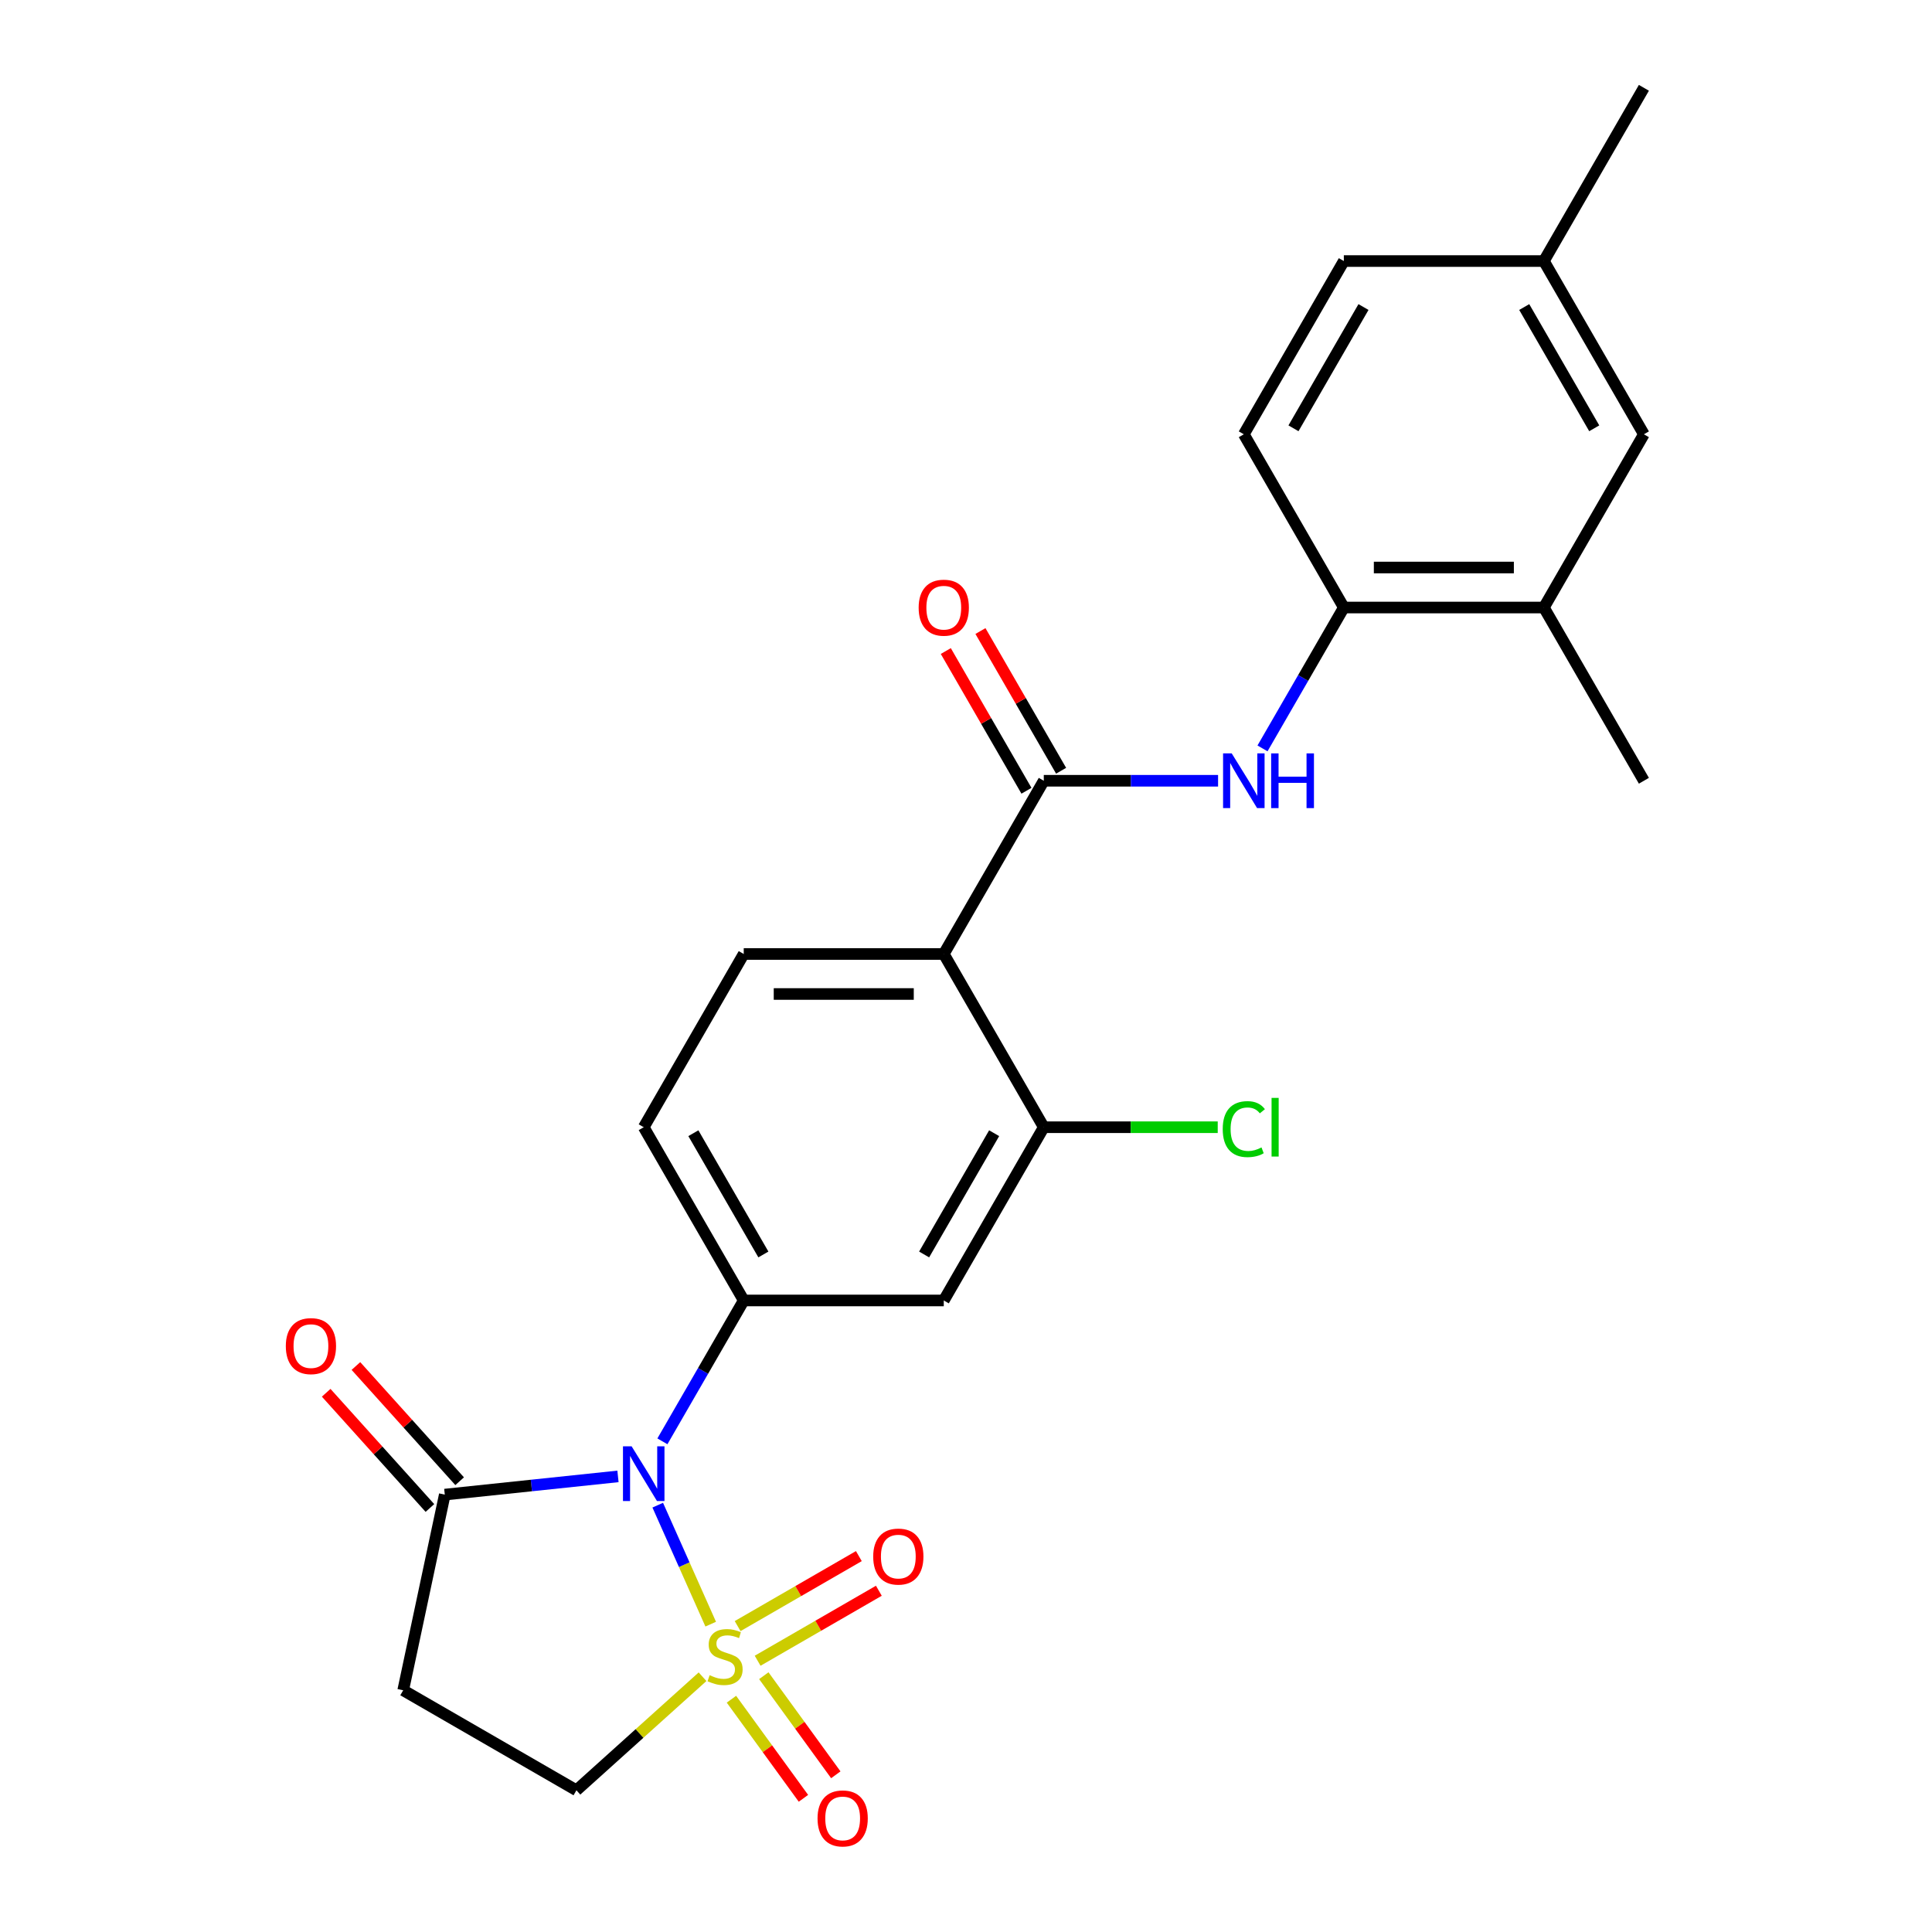 <?xml version='1.0' encoding='iso-8859-1'?>
<svg version='1.1' baseProfile='full'
              xmlns='http://www.w3.org/2000/svg'
                      xmlns:rdkit='http://www.rdkit.org/xml'
                      xmlns:xlink='http://www.w3.org/1999/xlink'
                  xml:space='preserve'
width='1000px' height='1000px' viewBox='0 0 1000 1000'>
<!-- END OF HEADER -->
<rect style='opacity:1.0;fill:#FFFFFF;stroke:none' width='1000' height='1000' x='0' y='0'> </rect>
<path class='bond-0' d='M 367.863,840.658 L 354.153,809.865' style='fill:none;fill-rule:evenodd;stroke:#CCCC00;stroke-width:6px;stroke-linecap:butt;stroke-linejoin:miter;stroke-opacity:1' />
<path class='bond-0' d='M 354.153,809.865 L 340.443,779.072' style='fill:none;fill-rule:evenodd;stroke:#0000FF;stroke-width:6px;stroke-linecap:butt;stroke-linejoin:miter;stroke-opacity:1' />
<path class='bond-9' d='M 363.634,867.873 L 330.996,897.26' style='fill:none;fill-rule:evenodd;stroke:#CCCC00;stroke-width:6px;stroke-linecap:butt;stroke-linejoin:miter;stroke-opacity:1' />
<path class='bond-9' d='M 330.996,897.26 L 298.359,926.647' style='fill:none;fill-rule:evenodd;stroke:#000000;stroke-width:6px;stroke-linecap:butt;stroke-linejoin:miter;stroke-opacity:1' />
<path class='bond-11' d='M 392.148,859.597 L 423.52,841.484' style='fill:none;fill-rule:evenodd;stroke:#CCCC00;stroke-width:6px;stroke-linecap:butt;stroke-linejoin:miter;stroke-opacity:1' />
<path class='bond-11' d='M 423.52,841.484 L 454.893,823.37' style='fill:none;fill-rule:evenodd;stroke:#FF0000;stroke-width:6px;stroke-linecap:butt;stroke-linejoin:miter;stroke-opacity:1' />
<path class='bond-11' d='M 381.794,841.663 L 413.167,823.55' style='fill:none;fill-rule:evenodd;stroke:#CCCC00;stroke-width:6px;stroke-linecap:butt;stroke-linejoin:miter;stroke-opacity:1' />
<path class='bond-11' d='M 413.167,823.55 L 444.54,805.437' style='fill:none;fill-rule:evenodd;stroke:#FF0000;stroke-width:6px;stroke-linecap:butt;stroke-linejoin:miter;stroke-opacity:1' />
<path class='bond-12' d='M 378.594,879.513 L 397.227,905.158' style='fill:none;fill-rule:evenodd;stroke:#CCCC00;stroke-width:6px;stroke-linecap:butt;stroke-linejoin:miter;stroke-opacity:1' />
<path class='bond-12' d='M 397.227,905.158 L 415.859,930.804' style='fill:none;fill-rule:evenodd;stroke:#FF0000;stroke-width:6px;stroke-linecap:butt;stroke-linejoin:miter;stroke-opacity:1' />
<path class='bond-12' d='M 395.347,867.341 L 413.98,892.987' style='fill:none;fill-rule:evenodd;stroke:#CCCC00;stroke-width:6px;stroke-linecap:butt;stroke-linejoin:miter;stroke-opacity:1' />
<path class='bond-12' d='M 413.98,892.987 L 432.612,918.632' style='fill:none;fill-rule:evenodd;stroke:#FF0000;stroke-width:6px;stroke-linecap:butt;stroke-linejoin:miter;stroke-opacity:1' />
<path class='bond-1' d='M 342.86,746.033 L 363.909,709.574' style='fill:none;fill-rule:evenodd;stroke:#0000FF;stroke-width:6px;stroke-linecap:butt;stroke-linejoin:miter;stroke-opacity:1' />
<path class='bond-1' d='M 363.909,709.574 L 384.958,673.115' style='fill:none;fill-rule:evenodd;stroke:#000000;stroke-width:6px;stroke-linecap:butt;stroke-linejoin:miter;stroke-opacity:1' />
<path class='bond-4' d='M 319.861,764.182 L 275.041,768.893' style='fill:none;fill-rule:evenodd;stroke:#0000FF;stroke-width:6px;stroke-linecap:butt;stroke-linejoin:miter;stroke-opacity:1' />
<path class='bond-4' d='M 275.041,768.893 L 230.22,773.604' style='fill:none;fill-rule:evenodd;stroke:#000000;stroke-width:6px;stroke-linecap:butt;stroke-linejoin:miter;stroke-opacity:1' />
<path class='bond-7' d='M 384.958,673.115 L 488.496,673.115' style='fill:none;fill-rule:evenodd;stroke:#000000;stroke-width:6px;stroke-linecap:butt;stroke-linejoin:miter;stroke-opacity:1' />
<path class='bond-15' d='M 384.958,673.115 L 333.19,583.449' style='fill:none;fill-rule:evenodd;stroke:#000000;stroke-width:6px;stroke-linecap:butt;stroke-linejoin:miter;stroke-opacity:1' />
<path class='bond-15' d='M 395.126,649.312 L 358.888,586.546' style='fill:none;fill-rule:evenodd;stroke:#000000;stroke-width:6px;stroke-linecap:butt;stroke-linejoin:miter;stroke-opacity:1' />
<path class='bond-2' d='M 488.496,493.784 L 384.958,493.784' style='fill:none;fill-rule:evenodd;stroke:#000000;stroke-width:6px;stroke-linecap:butt;stroke-linejoin:miter;stroke-opacity:1' />
<path class='bond-2' d='M 472.965,514.491 L 400.489,514.491' style='fill:none;fill-rule:evenodd;stroke:#000000;stroke-width:6px;stroke-linecap:butt;stroke-linejoin:miter;stroke-opacity:1' />
<path class='bond-3' d='M 488.496,493.784 L 540.264,404.118' style='fill:none;fill-rule:evenodd;stroke:#000000;stroke-width:6px;stroke-linecap:butt;stroke-linejoin:miter;stroke-opacity:1' />
<path class='bond-26' d='M 488.496,493.784 L 540.264,583.449' style='fill:none;fill-rule:evenodd;stroke:#000000;stroke-width:6px;stroke-linecap:butt;stroke-linejoin:miter;stroke-opacity:1' />
<path class='bond-5' d='M 540.264,404.118 L 585.369,404.118' style='fill:none;fill-rule:evenodd;stroke:#000000;stroke-width:6px;stroke-linecap:butt;stroke-linejoin:miter;stroke-opacity:1' />
<path class='bond-5' d='M 585.369,404.118 L 630.473,404.118' style='fill:none;fill-rule:evenodd;stroke:#0000FF;stroke-width:6px;stroke-linecap:butt;stroke-linejoin:miter;stroke-opacity:1' />
<path class='bond-16' d='M 549.231,398.941 L 528.355,362.782' style='fill:none;fill-rule:evenodd;stroke:#000000;stroke-width:6px;stroke-linecap:butt;stroke-linejoin:miter;stroke-opacity:1' />
<path class='bond-16' d='M 528.355,362.782 L 507.478,326.624' style='fill:none;fill-rule:evenodd;stroke:#FF0000;stroke-width:6px;stroke-linecap:butt;stroke-linejoin:miter;stroke-opacity:1' />
<path class='bond-16' d='M 531.298,409.295 L 510.421,373.136' style='fill:none;fill-rule:evenodd;stroke:#000000;stroke-width:6px;stroke-linecap:butt;stroke-linejoin:miter;stroke-opacity:1' />
<path class='bond-16' d='M 510.421,373.136 L 489.545,336.977' style='fill:none;fill-rule:evenodd;stroke:#FF0000;stroke-width:6px;stroke-linecap:butt;stroke-linejoin:miter;stroke-opacity:1' />
<path class='bond-17' d='M 237.914,766.676 L 211.068,736.86' style='fill:none;fill-rule:evenodd;stroke:#000000;stroke-width:6px;stroke-linecap:butt;stroke-linejoin:miter;stroke-opacity:1' />
<path class='bond-17' d='M 211.068,736.86 L 184.223,707.045' style='fill:none;fill-rule:evenodd;stroke:#FF0000;stroke-width:6px;stroke-linecap:butt;stroke-linejoin:miter;stroke-opacity:1' />
<path class='bond-17' d='M 222.526,780.532 L 195.68,750.716' style='fill:none;fill-rule:evenodd;stroke:#000000;stroke-width:6px;stroke-linecap:butt;stroke-linejoin:miter;stroke-opacity:1' />
<path class='bond-17' d='M 195.68,750.716 L 168.834,720.901' style='fill:none;fill-rule:evenodd;stroke:#FF0000;stroke-width:6px;stroke-linecap:butt;stroke-linejoin:miter;stroke-opacity:1' />
<path class='bond-25' d='M 230.22,773.604 L 208.693,874.878' style='fill:none;fill-rule:evenodd;stroke:#000000;stroke-width:6px;stroke-linecap:butt;stroke-linejoin:miter;stroke-opacity:1' />
<path class='bond-10' d='M 653.471,387.369 L 674.52,350.911' style='fill:none;fill-rule:evenodd;stroke:#0000FF;stroke-width:6px;stroke-linecap:butt;stroke-linejoin:miter;stroke-opacity:1' />
<path class='bond-10' d='M 674.52,350.911 L 695.57,314.452' style='fill:none;fill-rule:evenodd;stroke:#000000;stroke-width:6px;stroke-linecap:butt;stroke-linejoin:miter;stroke-opacity:1' />
<path class='bond-6' d='M 540.264,583.449 L 488.496,673.115' style='fill:none;fill-rule:evenodd;stroke:#000000;stroke-width:6px;stroke-linecap:butt;stroke-linejoin:miter;stroke-opacity:1' />
<path class='bond-6' d='M 514.566,586.546 L 478.328,649.312' style='fill:none;fill-rule:evenodd;stroke:#000000;stroke-width:6px;stroke-linecap:butt;stroke-linejoin:miter;stroke-opacity:1' />
<path class='bond-20' d='M 540.264,583.449 L 585.279,583.449' style='fill:none;fill-rule:evenodd;stroke:#000000;stroke-width:6px;stroke-linecap:butt;stroke-linejoin:miter;stroke-opacity:1' />
<path class='bond-20' d='M 585.279,583.449 L 630.293,583.449' style='fill:none;fill-rule:evenodd;stroke:#00CC00;stroke-width:6px;stroke-linecap:butt;stroke-linejoin:miter;stroke-opacity:1' />
<path class='bond-8' d='M 208.693,874.878 L 298.359,926.647' style='fill:none;fill-rule:evenodd;stroke:#000000;stroke-width:6px;stroke-linecap:butt;stroke-linejoin:miter;stroke-opacity:1' />
<path class='bond-14' d='M 695.57,314.452 L 799.107,314.452' style='fill:none;fill-rule:evenodd;stroke:#000000;stroke-width:6px;stroke-linecap:butt;stroke-linejoin:miter;stroke-opacity:1' />
<path class='bond-14' d='M 711.1,293.745 L 783.576,293.745' style='fill:none;fill-rule:evenodd;stroke:#000000;stroke-width:6px;stroke-linecap:butt;stroke-linejoin:miter;stroke-opacity:1' />
<path class='bond-19' d='M 695.57,314.452 L 643.801,224.786' style='fill:none;fill-rule:evenodd;stroke:#000000;stroke-width:6px;stroke-linecap:butt;stroke-linejoin:miter;stroke-opacity:1' />
<path class='bond-13' d='M 384.958,493.784 L 333.19,583.449' style='fill:none;fill-rule:evenodd;stroke:#000000;stroke-width:6px;stroke-linecap:butt;stroke-linejoin:miter;stroke-opacity:1' />
<path class='bond-18' d='M 799.107,314.452 L 850.876,224.786' style='fill:none;fill-rule:evenodd;stroke:#000000;stroke-width:6px;stroke-linecap:butt;stroke-linejoin:miter;stroke-opacity:1' />
<path class='bond-23' d='M 799.107,314.452 L 850.876,404.118' style='fill:none;fill-rule:evenodd;stroke:#000000;stroke-width:6px;stroke-linecap:butt;stroke-linejoin:miter;stroke-opacity:1' />
<path class='bond-27' d='M 850.876,224.786 L 799.107,135.12' style='fill:none;fill-rule:evenodd;stroke:#000000;stroke-width:6px;stroke-linecap:butt;stroke-linejoin:miter;stroke-opacity:1' />
<path class='bond-27' d='M 825.177,221.69 L 788.939,158.924' style='fill:none;fill-rule:evenodd;stroke:#000000;stroke-width:6px;stroke-linecap:butt;stroke-linejoin:miter;stroke-opacity:1' />
<path class='bond-22' d='M 643.801,224.786 L 695.57,135.12' style='fill:none;fill-rule:evenodd;stroke:#000000;stroke-width:6px;stroke-linecap:butt;stroke-linejoin:miter;stroke-opacity:1' />
<path class='bond-22' d='M 669.5,221.69 L 705.738,158.924' style='fill:none;fill-rule:evenodd;stroke:#000000;stroke-width:6px;stroke-linecap:butt;stroke-linejoin:miter;stroke-opacity:1' />
<path class='bond-21' d='M 799.107,135.12 L 695.57,135.12' style='fill:none;fill-rule:evenodd;stroke:#000000;stroke-width:6px;stroke-linecap:butt;stroke-linejoin:miter;stroke-opacity:1' />
<path class='bond-24' d='M 799.107,135.12 L 850.876,45.455' style='fill:none;fill-rule:evenodd;stroke:#000000;stroke-width:6px;stroke-linecap:butt;stroke-linejoin:miter;stroke-opacity:1' />
<path  class='atom-0' d='M 367.302 867.087
Q 367.622 867.207, 368.942 867.767
Q 370.262 868.327, 371.702 868.687
Q 373.182 869.007, 374.622 869.007
Q 377.302 869.007, 378.862 867.727
Q 380.422 866.407, 380.422 864.127
Q 380.422 862.567, 379.622 861.607
Q 378.862 860.647, 377.662 860.127
Q 376.462 859.607, 374.462 859.007
Q 371.942 858.247, 370.422 857.527
Q 368.942 856.807, 367.862 855.287
Q 366.822 853.767, 366.822 851.207
Q 366.822 847.647, 369.222 845.447
Q 371.662 843.247, 376.462 843.247
Q 379.742 843.247, 383.462 844.807
L 382.542 847.887
Q 379.142 846.487, 376.582 846.487
Q 373.822 846.487, 372.302 847.647
Q 370.782 848.767, 370.822 850.727
Q 370.822 852.247, 371.582 853.167
Q 372.382 854.087, 373.502 854.607
Q 374.662 855.127, 376.582 855.727
Q 379.142 856.527, 380.662 857.327
Q 382.182 858.127, 383.262 859.767
Q 384.382 861.367, 384.382 864.127
Q 384.382 868.047, 381.742 870.167
Q 379.142 872.247, 374.782 872.247
Q 372.262 872.247, 370.342 871.687
Q 368.462 871.167, 366.222 870.247
L 367.302 867.087
' fill='#CCCC00'/>
<path  class='atom-1' d='M 326.93 748.621
L 336.21 763.621
Q 337.13 765.101, 338.61 767.781
Q 340.09 770.461, 340.17 770.621
L 340.17 748.621
L 343.93 748.621
L 343.93 776.941
L 340.05 776.941
L 330.09 760.541
Q 328.93 758.621, 327.69 756.421
Q 326.49 754.221, 326.13 753.541
L 326.13 776.941
L 322.45 776.941
L 322.45 748.621
L 326.93 748.621
' fill='#0000FF'/>
<path  class='atom-6' d='M 637.541 389.958
L 646.821 404.958
Q 647.741 406.438, 649.221 409.118
Q 650.701 411.798, 650.781 411.958
L 650.781 389.958
L 654.541 389.958
L 654.541 418.278
L 650.661 418.278
L 640.701 401.878
Q 639.541 399.958, 638.301 397.758
Q 637.101 395.558, 636.741 394.878
L 636.741 418.278
L 633.061 418.278
L 633.061 389.958
L 637.541 389.958
' fill='#0000FF'/>
<path  class='atom-6' d='M 657.941 389.958
L 661.781 389.958
L 661.781 401.998
L 676.261 401.998
L 676.261 389.958
L 680.101 389.958
L 680.101 418.278
L 676.261 418.278
L 676.261 405.198
L 661.781 405.198
L 661.781 418.278
L 657.941 418.278
L 657.941 389.958
' fill='#0000FF'/>
<path  class='atom-12' d='M 451.968 805.678
Q 451.968 798.878, 455.328 795.078
Q 458.688 791.278, 464.968 791.278
Q 471.248 791.278, 474.608 795.078
Q 477.968 798.878, 477.968 805.678
Q 477.968 812.558, 474.568 816.478
Q 471.168 820.358, 464.968 820.358
Q 458.728 820.358, 455.328 816.478
Q 451.968 812.598, 451.968 805.678
M 464.968 817.158
Q 469.288 817.158, 471.608 814.278
Q 473.968 811.358, 473.968 805.678
Q 473.968 800.118, 471.608 797.318
Q 469.288 794.478, 464.968 794.478
Q 460.648 794.478, 458.288 797.278
Q 455.968 800.078, 455.968 805.678
Q 455.968 811.398, 458.288 814.278
Q 460.648 817.158, 464.968 817.158
' fill='#FF0000'/>
<path  class='atom-13' d='M 423.16 941.21
Q 423.16 934.41, 426.52 930.61
Q 429.88 926.81, 436.16 926.81
Q 442.44 926.81, 445.8 930.61
Q 449.16 934.41, 449.16 941.21
Q 449.16 948.09, 445.76 952.01
Q 442.36 955.89, 436.16 955.89
Q 429.92 955.89, 426.52 952.01
Q 423.16 948.13, 423.16 941.21
M 436.16 952.69
Q 440.48 952.69, 442.8 949.81
Q 445.16 946.89, 445.16 941.21
Q 445.16 935.65, 442.8 932.85
Q 440.48 930.01, 436.16 930.01
Q 431.84 930.01, 429.48 932.81
Q 427.16 935.61, 427.16 941.21
Q 427.16 946.93, 429.48 949.81
Q 431.84 952.69, 436.16 952.69
' fill='#FF0000'/>
<path  class='atom-17' d='M 475.496 314.532
Q 475.496 307.732, 478.856 303.932
Q 482.216 300.132, 488.496 300.132
Q 494.776 300.132, 498.136 303.932
Q 501.496 307.732, 501.496 314.532
Q 501.496 321.412, 498.096 325.332
Q 494.696 329.212, 488.496 329.212
Q 482.256 329.212, 478.856 325.332
Q 475.496 321.452, 475.496 314.532
M 488.496 326.012
Q 492.816 326.012, 495.136 323.132
Q 497.496 320.212, 497.496 314.532
Q 497.496 308.972, 495.136 306.172
Q 492.816 303.332, 488.496 303.332
Q 484.176 303.332, 481.816 306.132
Q 479.496 308.932, 479.496 314.532
Q 479.496 320.252, 481.816 323.132
Q 484.176 326.012, 488.496 326.012
' fill='#FF0000'/>
<path  class='atom-18' d='M 147.94 696.74
Q 147.94 689.94, 151.3 686.14
Q 154.66 682.34, 160.94 682.34
Q 167.22 682.34, 170.58 686.14
Q 173.94 689.94, 173.94 696.74
Q 173.94 703.62, 170.54 707.54
Q 167.14 711.42, 160.94 711.42
Q 154.7 711.42, 151.3 707.54
Q 147.94 703.66, 147.94 696.74
M 160.94 708.22
Q 165.26 708.22, 167.58 705.34
Q 169.94 702.42, 169.94 696.74
Q 169.94 691.18, 167.58 688.38
Q 165.26 685.54, 160.94 685.54
Q 156.62 685.54, 154.26 688.34
Q 151.94 691.14, 151.94 696.74
Q 151.94 702.46, 154.26 705.34
Q 156.62 708.22, 160.94 708.22
' fill='#FF0000'/>
<path  class='atom-21' d='M 632.881 584.429
Q 632.881 577.389, 636.161 573.709
Q 639.481 569.989, 645.761 569.989
Q 651.601 569.989, 654.721 574.109
L 652.081 576.269
Q 649.801 573.269, 645.761 573.269
Q 641.481 573.269, 639.201 576.149
Q 636.961 578.989, 636.961 584.429
Q 636.961 590.029, 639.281 592.909
Q 641.641 595.789, 646.201 595.789
Q 649.321 595.789, 652.961 593.909
L 654.081 596.909
Q 652.601 597.869, 650.361 598.429
Q 648.121 598.989, 645.641 598.989
Q 639.481 598.989, 636.161 595.229
Q 632.881 591.469, 632.881 584.429
' fill='#00CC00'/>
<path  class='atom-21' d='M 658.161 568.269
L 661.841 568.269
L 661.841 598.629
L 658.161 598.629
L 658.161 568.269
' fill='#00CC00'/>
</svg>
